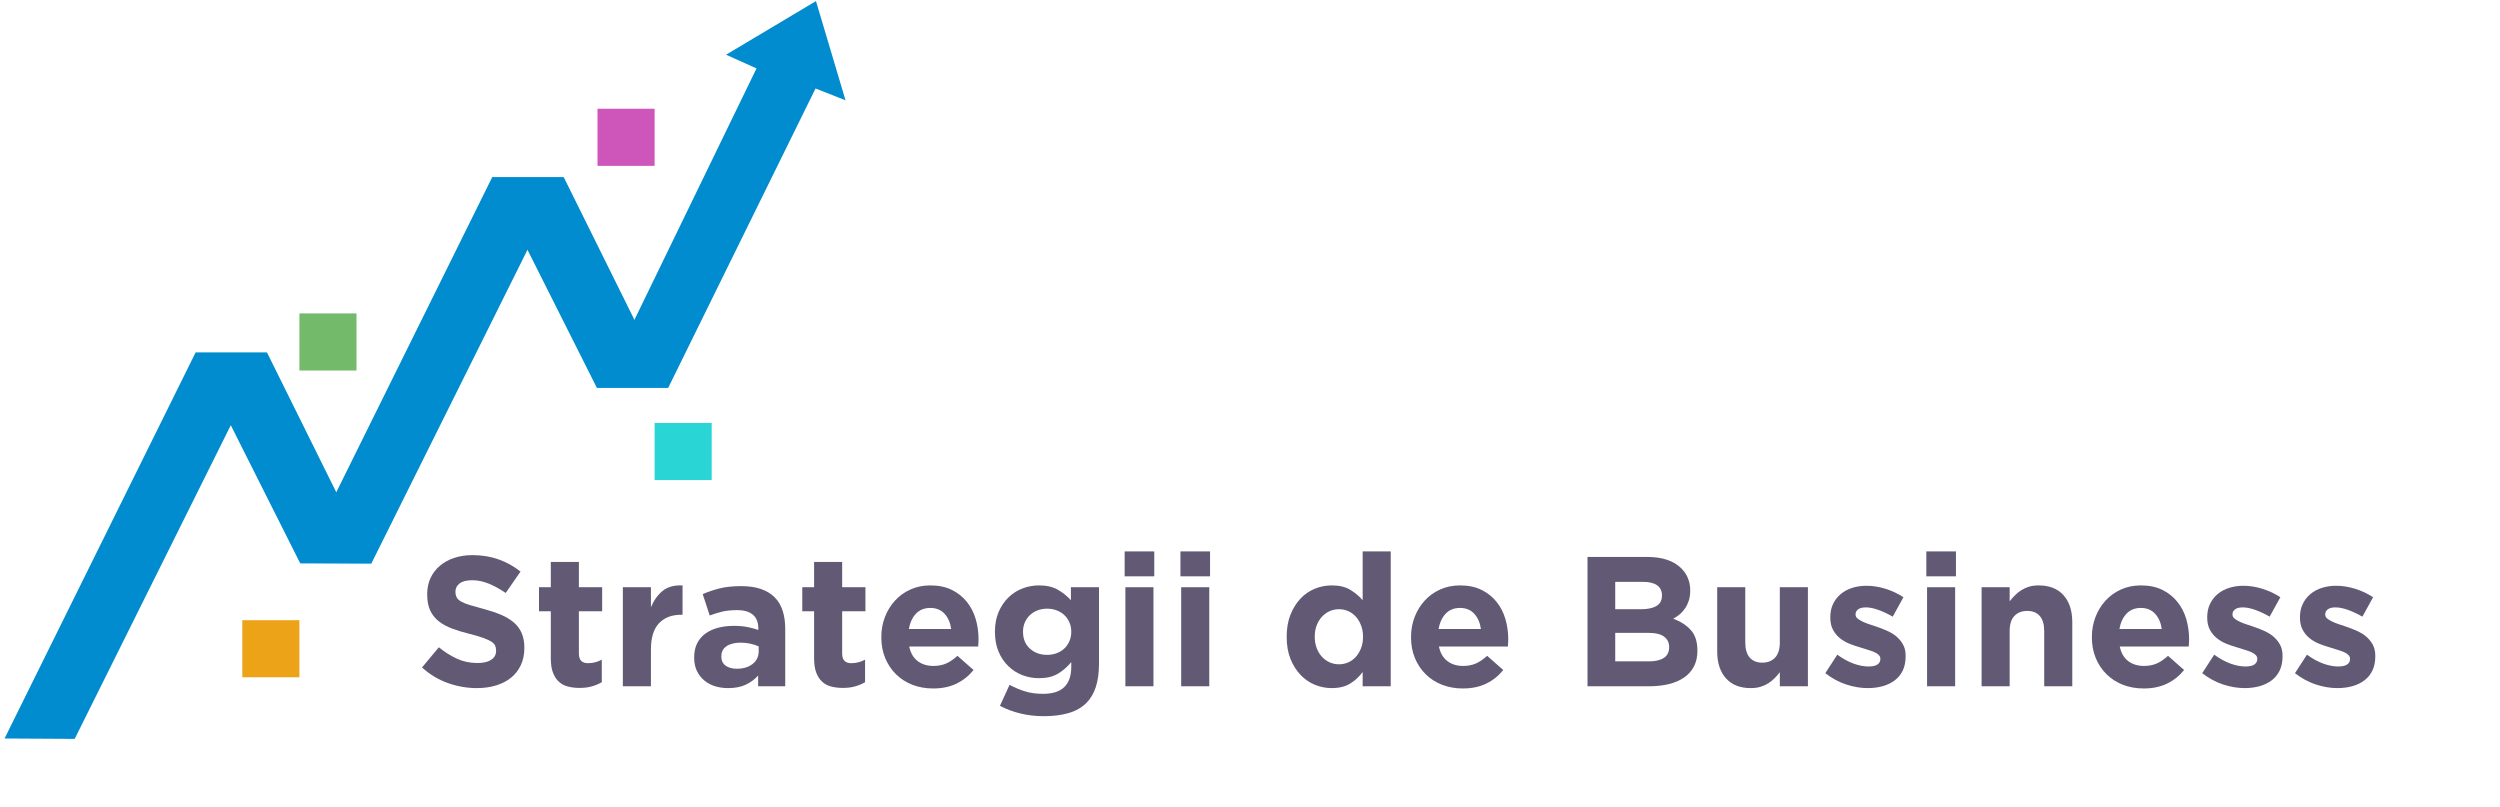<svg xmlns="http://www.w3.org/2000/svg" xmlns:xlink="http://www.w3.org/1999/xlink" width="855" zoomAndPan="magnify" viewBox="0 0 641.25 207" height="276" preserveAspectRatio="xMidYMid meet"><defs><clipPath id="199dc2b51f"><path d="M 158 0 L 216.875 0 L 216.875 100 L 158 100 Z M 158 0 "></path></clipPath><clipPath id="aae3c6809c"><path d="M 1.168 90 L 69 90 L 69 190 L 1.168 190 Z M 1.168 90 "></path></clipPath><clipPath id="ecbbfb3115"><path d="M 62.152 159.078 L 76.797 159.078 L 76.797 173.727 L 62.152 173.727 Z M 62.152 159.078 "></path></clipPath><clipPath id="eac5aba082"><path d="M 76.797 80.395 L 91.445 80.395 L 91.445 95.043 L 76.797 95.043 Z M 76.797 80.395 "></path></clipPath><clipPath id="38367b95ae"><path d="M 167.906 108.496 L 182.551 108.496 L 182.551 123.141 L 167.906 123.141 Z M 167.906 108.496 "></path></clipPath><clipPath id="1cdc9a912a"><path d="M 153.258 27.891 L 167.906 27.891 L 167.906 42.539 L 153.258 42.539 Z M 153.258 27.891 "></path></clipPath></defs><g id="6e5c50a45a"><g clip-rule="nonzero" clip-path="url(#199dc2b51f)"><path style=" stroke:none;fill-rule:nonzero;fill:#008cce;fill-opacity:1;" d="M 161.16 85.27 L 194.047 17.547 L 186.234 14.035 L 209.297 0.281 L 216.875 25.727 L 209.188 22.695 L 171.402 99.461 L 158.238 93.793 Z M 161.16 85.27 "></path></g><path style=" stroke:none;fill-rule:nonzero;fill:#008cce;fill-opacity:1;" d="M 133.137 59.773 L 153.109 99.504 L 171.387 99.504 L 144.582 45.41 Z M 133.137 59.773 "></path><path style=" stroke:none;fill-rule:nonzero;fill:#008cce;fill-opacity:1;" d="M 126.27 45.41 L 77.262 144.434 L 95.254 144.535 L 144.586 45.41 Z M 126.27 45.41 "></path><path style=" stroke:none;fill-rule:nonzero;fill:#008cce;fill-opacity:1;" d="M 57.031 104.762 L 77.004 144.492 L 95.285 144.492 L 68.48 90.398 Z M 57.031 104.762 "></path><g clip-rule="nonzero" clip-path="url(#aae3c6809c)"><path style=" stroke:none;fill-rule:nonzero;fill:#008cce;fill-opacity:1;" d="M 50.176 90.398 L 1.168 189.422 L 19.156 189.523 L 68.488 90.398 Z M 50.176 90.398 "></path></g><g style="fill:#625a75;fill-opacity:1;"><g transform="translate(106.544, 176.03)"><path style="stroke:none" d="M 15.781 0.469 C 13.25 0.469 10.766 0.035 8.328 -0.828 C 5.898 -1.691 3.691 -3.023 1.703 -4.828 L 6.016 -10 C 7.535 -8.77 9.094 -7.789 10.688 -7.062 C 12.281 -6.332 14.023 -5.969 15.922 -5.969 C 17.441 -5.969 18.617 -6.242 19.453 -6.797 C 20.285 -7.348 20.703 -8.113 20.703 -9.094 L 20.703 -9.188 C 20.703 -9.664 20.613 -10.086 20.438 -10.453 C 20.27 -10.816 19.941 -11.156 19.453 -11.469 C 18.961 -11.781 18.281 -12.094 17.406 -12.406 C 16.539 -12.727 15.414 -13.062 14.031 -13.406 C 12.352 -13.82 10.832 -14.281 9.469 -14.781 C 8.113 -15.289 6.961 -15.914 6.016 -16.656 C 5.066 -17.395 4.332 -18.316 3.812 -19.422 C 3.289 -20.535 3.031 -21.91 3.031 -23.547 L 3.031 -23.641 C 3.031 -25.16 3.312 -26.531 3.875 -27.75 C 4.445 -28.969 5.242 -30.016 6.266 -30.891 C 7.297 -31.773 8.52 -32.453 9.938 -32.922 C 11.363 -33.398 12.93 -33.641 14.641 -33.641 C 17.078 -33.641 19.312 -33.273 21.344 -32.547 C 23.383 -31.828 25.258 -30.785 26.969 -29.422 L 23.172 -23.938 C 21.691 -24.945 20.238 -25.742 18.812 -26.328 C 17.395 -26.91 15.973 -27.203 14.547 -27.203 C 13.129 -27.203 12.062 -26.926 11.344 -26.375 C 10.633 -25.82 10.281 -25.133 10.281 -24.312 L 10.281 -24.219 C 10.281 -23.676 10.383 -23.207 10.594 -22.812 C 10.801 -22.414 11.172 -22.062 11.703 -21.75 C 12.242 -21.438 12.977 -21.133 13.906 -20.844 C 14.844 -20.562 16.02 -20.234 17.438 -19.859 C 19.113 -19.41 20.609 -18.91 21.922 -18.359 C 23.234 -17.805 24.336 -17.145 25.234 -16.375 C 26.141 -15.602 26.816 -14.691 27.266 -13.641 C 27.723 -12.598 27.953 -11.352 27.953 -9.906 L 27.953 -9.812 C 27.953 -8.164 27.648 -6.703 27.047 -5.422 C 26.453 -4.141 25.617 -3.066 24.547 -2.203 C 23.473 -1.336 22.191 -0.676 20.703 -0.219 C 19.223 0.238 17.582 0.469 15.781 0.469 Z M 15.781 0.469 "></path></g></g><g style="fill:#625a75;fill-opacity:1;"><g transform="translate(136.875, 176.03)"><path style="stroke:none" d="M 11.797 0.422 C 10.691 0.422 9.688 0.301 8.781 0.062 C 7.883 -0.164 7.113 -0.578 6.469 -1.172 C 5.82 -1.773 5.316 -2.555 4.953 -3.516 C 4.586 -4.484 4.406 -5.711 4.406 -7.203 L 4.406 -19.234 L 1.375 -19.234 L 1.375 -25.406 L 4.406 -25.406 L 4.406 -31.891 L 11.609 -31.891 L 11.609 -25.406 L 17.578 -25.406 L 17.578 -19.234 L 11.609 -19.234 L 11.609 -8.391 C 11.609 -6.742 12.383 -5.922 13.938 -5.922 C 15.195 -5.922 16.379 -6.223 17.484 -6.828 L 17.484 -1.047 C 16.723 -0.598 15.883 -0.242 14.969 0.016 C 14.051 0.285 12.992 0.422 11.797 0.422 Z M 11.797 0.422 "></path></g></g><g style="fill:#625a75;fill-opacity:1;"><g transform="translate(156.542, 176.03)"><path style="stroke:none" d="M 3.219 -25.406 L 10.422 -25.406 L 10.422 -20.281 C 11.148 -22.02 12.145 -23.41 13.406 -24.453 C 14.676 -25.492 16.383 -25.969 18.531 -25.875 L 18.531 -18.344 L 18.156 -18.344 C 15.75 -18.344 13.859 -17.613 12.484 -16.156 C 11.109 -14.707 10.422 -12.453 10.422 -9.391 L 10.422 0 L 3.219 0 Z M 3.219 -25.406 "></path></g></g><g style="fill:#625a75;fill-opacity:1;"><g transform="translate(176.352, 176.03)"><path style="stroke:none" d="M 10.422 0.469 C 9.223 0.469 8.094 0.305 7.031 -0.016 C 5.977 -0.348 5.055 -0.848 4.266 -1.516 C 3.473 -2.18 2.848 -2.992 2.391 -3.953 C 1.93 -4.922 1.703 -6.035 1.703 -7.297 L 1.703 -7.391 C 1.703 -8.785 1.953 -9.988 2.453 -11 C 2.961 -12.008 3.664 -12.844 4.562 -13.5 C 5.469 -14.164 6.547 -14.664 7.797 -15 C 9.047 -15.332 10.426 -15.5 11.938 -15.5 C 13.238 -15.5 14.367 -15.398 15.328 -15.203 C 16.297 -15.016 17.238 -14.766 18.156 -14.453 L 18.156 -14.875 C 18.156 -16.395 17.695 -17.551 16.781 -18.344 C 15.863 -19.133 14.504 -19.531 12.703 -19.531 C 11.305 -19.531 10.078 -19.41 9.016 -19.172 C 7.961 -18.93 6.852 -18.594 5.688 -18.156 L 3.891 -23.641 C 5.273 -24.242 6.723 -24.734 8.234 -25.109 C 9.754 -25.492 11.594 -25.688 13.75 -25.688 C 15.738 -25.688 17.438 -25.441 18.844 -24.953 C 20.25 -24.461 21.41 -23.758 22.328 -22.844 C 23.273 -21.895 23.969 -20.734 24.406 -19.359 C 24.844 -17.984 25.062 -16.441 25.062 -14.734 L 25.062 0 L 18.109 0 L 18.109 -2.75 C 17.223 -1.77 16.16 -0.988 14.922 -0.406 C 13.691 0.176 12.191 0.469 10.422 0.469 Z M 12.609 -4.5 C 14.316 -4.5 15.68 -4.91 16.703 -5.734 C 17.734 -6.555 18.25 -7.629 18.25 -8.953 L 18.25 -10.234 C 17.613 -10.516 16.906 -10.742 16.125 -10.922 C 15.352 -11.098 14.531 -11.188 13.656 -11.188 C 12.102 -11.188 10.883 -10.883 10 -10.281 C 9.113 -9.688 8.672 -8.816 8.672 -7.672 L 8.672 -7.578 C 8.672 -6.598 9.035 -5.836 9.766 -5.297 C 10.492 -4.766 11.441 -4.5 12.609 -4.5 Z M 12.609 -4.5 "></path></g></g><g style="fill:#625a75;fill-opacity:1;"><g transform="translate(204.407, 176.03)"><path style="stroke:none" d="M 11.797 0.422 C 10.691 0.422 9.688 0.301 8.781 0.062 C 7.883 -0.164 7.113 -0.578 6.469 -1.172 C 5.82 -1.773 5.316 -2.555 4.953 -3.516 C 4.586 -4.484 4.406 -5.711 4.406 -7.203 L 4.406 -19.234 L 1.375 -19.234 L 1.375 -25.406 L 4.406 -25.406 L 4.406 -31.891 L 11.609 -31.891 L 11.609 -25.406 L 17.578 -25.406 L 17.578 -19.234 L 11.609 -19.234 L 11.609 -8.391 C 11.609 -6.742 12.383 -5.922 13.938 -5.922 C 15.195 -5.922 16.379 -6.223 17.484 -6.828 L 17.484 -1.047 C 16.723 -0.598 15.883 -0.242 14.969 0.016 C 14.051 0.285 12.992 0.422 11.797 0.422 Z M 11.797 0.422 "></path></g></g><g style="fill:#625a75;fill-opacity:1;"><g transform="translate(224.075, 176.03)"><path style="stroke:none" d="M 15.266 0.562 C 13.367 0.562 11.602 0.25 9.969 -0.375 C 8.344 -1.008 6.938 -1.91 5.75 -3.078 C 4.57 -4.242 3.648 -5.625 2.984 -7.219 C 2.316 -8.82 1.984 -10.602 1.984 -12.562 L 1.984 -12.656 C 1.984 -14.457 2.289 -16.16 2.906 -17.766 C 3.531 -19.379 4.395 -20.785 5.5 -21.984 C 6.602 -23.191 7.922 -24.141 9.453 -24.828 C 10.984 -25.523 12.68 -25.875 14.547 -25.875 C 16.66 -25.875 18.492 -25.492 20.047 -24.734 C 21.598 -23.973 22.883 -22.953 23.906 -21.672 C 24.938 -20.398 25.695 -18.93 26.188 -17.266 C 26.676 -15.609 26.922 -13.879 26.922 -12.078 C 26.922 -11.797 26.91 -11.492 26.891 -11.172 C 26.879 -10.859 26.859 -10.531 26.828 -10.188 L 9.141 -10.188 C 9.492 -8.539 10.211 -7.301 11.297 -6.469 C 12.391 -5.633 13.742 -5.219 15.359 -5.219 C 16.555 -5.219 17.629 -5.422 18.578 -5.828 C 19.523 -6.234 20.504 -6.895 21.516 -7.812 L 25.641 -4.172 C 24.441 -2.68 22.988 -1.52 21.281 -0.688 C 19.57 0.145 17.566 0.562 15.266 0.562 Z M 19.906 -14.688 C 19.688 -16.301 19.117 -17.602 18.203 -18.594 C 17.285 -19.594 16.066 -20.094 14.547 -20.094 C 13.035 -20.094 11.812 -19.602 10.875 -18.625 C 9.945 -17.645 9.336 -16.332 9.047 -14.688 Z M 19.906 -14.688 "></path></g></g><g style="fill:#625a75;fill-opacity:1;"><g transform="translate(253.125, 176.03)"><path style="stroke:none" d="M 14.594 7.672 C 12.508 7.672 10.52 7.441 8.625 6.984 C 6.727 6.523 4.973 5.867 3.359 5.016 L 5.828 -0.375 C 7.148 0.344 8.484 0.906 9.828 1.312 C 11.172 1.727 12.695 1.938 14.406 1.938 C 16.875 1.938 18.695 1.352 19.875 0.188 C 21.062 -0.977 21.656 -2.695 21.656 -4.969 L 21.656 -6.203 C 20.582 -4.91 19.41 -3.898 18.141 -3.172 C 16.879 -2.441 15.285 -2.078 13.359 -2.078 C 11.879 -2.078 10.457 -2.336 9.094 -2.859 C 7.738 -3.391 6.539 -4.16 5.5 -5.172 C 4.457 -6.18 3.625 -7.422 3 -8.891 C 2.383 -10.359 2.078 -12.039 2.078 -13.938 L 2.078 -14.031 C 2.078 -15.926 2.395 -17.609 3.031 -19.078 C 3.664 -20.547 4.504 -21.785 5.547 -22.797 C 6.586 -23.805 7.785 -24.57 9.141 -25.094 C 10.504 -25.613 11.91 -25.875 13.359 -25.875 C 15.316 -25.875 16.926 -25.508 18.188 -24.781 C 19.457 -24.062 20.582 -23.16 21.562 -22.078 L 21.562 -25.406 L 28.766 -25.406 L 28.766 -5.734 C 28.766 -1.211 27.691 2.117 25.547 4.266 C 24.348 5.461 22.836 6.328 21.016 6.859 C 19.203 7.398 17.062 7.672 14.594 7.672 Z M 15.453 -8.062 C 16.336 -8.062 17.156 -8.203 17.906 -8.484 C 18.664 -8.766 19.32 -9.164 19.875 -9.688 C 20.426 -10.207 20.859 -10.832 21.172 -11.562 C 21.492 -12.289 21.656 -13.082 21.656 -13.938 L 21.656 -14.031 C 21.656 -14.883 21.492 -15.672 21.172 -16.391 C 20.859 -17.117 20.426 -17.742 19.875 -18.266 C 19.32 -18.785 18.664 -19.188 17.906 -19.469 C 17.156 -19.758 16.336 -19.906 15.453 -19.906 C 14.566 -19.906 13.75 -19.758 13 -19.469 C 12.258 -19.188 11.613 -18.785 11.062 -18.266 C 10.508 -17.742 10.07 -17.117 9.75 -16.391 C 9.438 -15.672 9.281 -14.883 9.281 -14.031 L 9.281 -13.938 C 9.281 -12.164 9.863 -10.742 11.031 -9.672 C 12.207 -8.598 13.68 -8.062 15.453 -8.062 Z M 15.453 -8.062 "></path></g></g><g style="fill:#625a75;fill-opacity:1;"><g transform="translate(285.114, 176.03)"><path style="stroke:none" d="M 3.359 -34.594 L 10.953 -34.594 L 10.953 -28.203 L 3.359 -28.203 Z M 3.547 -25.406 L 10.75 -25.406 L 10.75 0 L 3.547 0 Z M 3.547 -25.406 "></path></g></g><g style="fill:#625a75;fill-opacity:1;"><g transform="translate(299.427, 176.03)"><path style="stroke:none" d="M 3.359 -34.594 L 10.953 -34.594 L 10.953 -28.203 L 3.359 -28.203 Z M 3.547 -25.406 L 10.75 -25.406 L 10.75 0 L 3.547 0 Z M 3.547 -25.406 "></path></g></g><g style="fill:#625a75;fill-opacity:1;"><g transform="translate(313.739, 176.03)"><path style="stroke:none" d=""></path></g></g><g style="fill:#625a75;fill-opacity:1;"><g transform="translate(327.956, 176.03)"><path style="stroke:none" d="M 13.656 0.469 C 12.164 0.469 10.723 0.188 9.328 -0.375 C 7.941 -0.945 6.711 -1.789 5.641 -2.906 C 4.566 -4.031 3.703 -5.406 3.047 -7.031 C 2.398 -8.664 2.078 -10.539 2.078 -12.656 L 2.078 -12.75 C 2.078 -14.863 2.398 -16.734 3.047 -18.359 C 3.703 -19.984 4.555 -21.359 5.609 -22.484 C 6.672 -23.609 7.895 -24.453 9.281 -25.016 C 10.676 -25.586 12.133 -25.875 13.656 -25.875 C 15.582 -25.875 17.164 -25.492 18.406 -24.734 C 19.656 -23.973 20.707 -23.086 21.562 -22.078 L 21.562 -34.594 L 28.766 -34.594 L 28.766 0 L 21.562 0 L 21.562 -3.656 C 20.676 -2.445 19.609 -1.457 18.359 -0.688 C 17.109 0.082 15.539 0.469 13.656 0.469 Z M 15.5 -5.641 C 16.352 -5.641 17.148 -5.805 17.891 -6.141 C 18.629 -6.473 19.273 -6.945 19.828 -7.562 C 20.379 -8.176 20.82 -8.914 21.156 -9.781 C 21.488 -10.656 21.656 -11.613 21.656 -12.656 L 21.656 -12.75 C 21.656 -13.789 21.488 -14.742 21.156 -15.609 C 20.82 -16.484 20.379 -17.227 19.828 -17.844 C 19.273 -18.457 18.629 -18.93 17.891 -19.266 C 17.148 -19.598 16.352 -19.766 15.5 -19.766 C 14.645 -19.766 13.844 -19.598 13.094 -19.266 C 12.352 -18.93 11.695 -18.457 11.125 -17.844 C 10.562 -17.227 10.113 -16.492 9.781 -15.641 C 9.445 -14.785 9.281 -13.82 9.281 -12.75 L 9.281 -12.656 C 9.281 -11.613 9.445 -10.656 9.781 -9.781 C 10.113 -8.914 10.562 -8.176 11.125 -7.562 C 11.695 -6.945 12.352 -6.473 13.094 -6.141 C 13.844 -5.805 14.645 -5.641 15.5 -5.641 Z M 15.5 -5.641 "></path></g></g><g style="fill:#625a75;fill-opacity:1;"><g transform="translate(359.945, 176.03)"><path style="stroke:none" d="M 15.266 0.562 C 13.367 0.562 11.602 0.25 9.969 -0.375 C 8.344 -1.008 6.938 -1.91 5.75 -3.078 C 4.57 -4.242 3.648 -5.625 2.984 -7.219 C 2.316 -8.82 1.984 -10.602 1.984 -12.562 L 1.984 -12.656 C 1.984 -14.457 2.289 -16.16 2.906 -17.766 C 3.531 -19.379 4.395 -20.785 5.5 -21.984 C 6.602 -23.191 7.922 -24.141 9.453 -24.828 C 10.984 -25.523 12.68 -25.875 14.547 -25.875 C 16.66 -25.875 18.492 -25.492 20.047 -24.734 C 21.598 -23.973 22.883 -22.953 23.906 -21.672 C 24.938 -20.398 25.695 -18.93 26.188 -17.266 C 26.676 -15.609 26.922 -13.879 26.922 -12.078 C 26.922 -11.797 26.91 -11.492 26.891 -11.172 C 26.879 -10.859 26.859 -10.531 26.828 -10.188 L 9.141 -10.188 C 9.492 -8.539 10.211 -7.301 11.297 -6.469 C 12.391 -5.633 13.742 -5.219 15.359 -5.219 C 16.555 -5.219 17.629 -5.422 18.578 -5.828 C 19.523 -6.234 20.504 -6.895 21.516 -7.812 L 25.641 -4.172 C 24.441 -2.68 22.988 -1.52 21.281 -0.688 C 19.57 0.145 17.566 0.562 15.266 0.562 Z M 19.906 -14.688 C 19.688 -16.301 19.117 -17.602 18.203 -18.594 C 17.285 -19.594 16.066 -20.094 14.547 -20.094 C 13.035 -20.094 11.812 -19.602 10.875 -18.625 C 9.945 -17.645 9.336 -16.332 9.047 -14.688 Z M 19.906 -14.688 "></path></g></g><g style="fill:#625a75;fill-opacity:1;"><g transform="translate(388.996, 176.03)"><path style="stroke:none" d=""></path></g></g><g style="fill:#625a75;fill-opacity:1;"><g transform="translate(403.213, 176.03)"><path style="stroke:none" d="M 3.984 -33.172 L 19.375 -33.172 C 23.195 -33.172 26.094 -32.191 28.062 -30.234 C 29.57 -28.711 30.328 -26.832 30.328 -24.594 L 30.328 -24.5 C 30.328 -23.551 30.207 -22.711 29.969 -21.984 C 29.738 -21.266 29.426 -20.609 29.031 -20.016 C 28.633 -19.43 28.176 -18.914 27.656 -18.469 C 27.133 -18.031 26.57 -17.656 25.969 -17.344 C 27.895 -16.613 29.41 -15.625 30.516 -14.375 C 31.617 -13.133 32.172 -11.406 32.172 -9.188 L 32.172 -9.094 C 32.172 -7.582 31.879 -6.254 31.297 -5.109 C 30.711 -3.973 29.875 -3.023 28.781 -2.266 C 27.695 -1.516 26.391 -0.945 24.859 -0.562 C 23.328 -0.188 21.629 0 19.766 0 L 3.984 0 Z M 23.078 -23.359 C 23.078 -24.461 22.664 -25.305 21.844 -25.891 C 21.02 -26.484 19.836 -26.781 18.297 -26.781 L 11.094 -26.781 L 11.094 -19.766 L 17.812 -19.766 C 19.426 -19.766 20.707 -20.039 21.656 -20.594 C 22.602 -21.145 23.078 -22.035 23.078 -23.266 Z M 24.922 -10.094 C 24.922 -11.195 24.492 -12.07 23.641 -12.719 C 22.797 -13.375 21.426 -13.703 19.531 -13.703 L 11.094 -13.703 L 11.094 -6.391 L 19.766 -6.391 C 21.367 -6.391 22.629 -6.68 23.547 -7.266 C 24.461 -7.859 24.922 -8.77 24.922 -10 Z M 24.922 -10.094 "></path></g></g><g style="fill:#625a75;fill-opacity:1;"><g transform="translate(437.43, 176.03)"><path style="stroke:none" d="M 11.656 0.469 C 8.906 0.469 6.781 -0.363 5.281 -2.031 C 3.781 -3.707 3.031 -6.016 3.031 -8.953 L 3.031 -25.406 L 10.234 -25.406 L 10.234 -11.234 C 10.234 -9.523 10.613 -8.234 11.375 -7.359 C 12.133 -6.492 13.207 -6.062 14.594 -6.062 C 15.988 -6.062 17.086 -6.492 17.891 -7.359 C 18.691 -8.234 19.094 -9.523 19.094 -11.234 L 19.094 -25.406 L 26.297 -25.406 L 26.297 0 L 19.094 0 L 19.094 -3.609 C 18.688 -3.066 18.238 -2.551 17.75 -2.062 C 17.258 -1.57 16.711 -1.133 16.109 -0.75 C 15.516 -0.375 14.852 -0.078 14.125 0.141 C 13.395 0.359 12.57 0.469 11.656 0.469 Z M 11.656 0.469 "></path></g></g><g style="fill:#625a75;fill-opacity:1;"><g transform="translate(466.955, 176.03)"><path style="stroke:none" d="M 12.125 0.469 C 10.332 0.469 8.492 0.16 6.609 -0.453 C 4.734 -1.066 2.941 -2.035 1.234 -3.359 L 4.312 -8.109 C 5.695 -7.098 7.078 -6.336 8.453 -5.828 C 9.828 -5.328 11.117 -5.078 12.328 -5.078 C 13.367 -5.078 14.133 -5.25 14.625 -5.594 C 15.113 -5.938 15.359 -6.395 15.359 -6.969 L 15.359 -7.062 C 15.359 -7.438 15.211 -7.766 14.922 -8.047 C 14.641 -8.336 14.254 -8.582 13.766 -8.781 C 13.273 -8.988 12.711 -9.188 12.078 -9.375 C 11.453 -9.57 10.789 -9.781 10.094 -10 C 9.207 -10.25 8.312 -10.555 7.406 -10.922 C 6.508 -11.285 5.695 -11.758 4.969 -12.344 C 4.25 -12.926 3.66 -13.645 3.203 -14.5 C 2.742 -15.352 2.516 -16.395 2.516 -17.625 L 2.516 -17.719 C 2.516 -19.02 2.758 -20.164 3.25 -21.156 C 3.738 -22.156 4.398 -23 5.234 -23.688 C 6.078 -24.383 7.055 -24.906 8.172 -25.25 C 9.297 -25.602 10.504 -25.781 11.797 -25.781 C 13.41 -25.781 15.047 -25.52 16.703 -25 C 18.359 -24.477 19.883 -23.758 21.281 -22.844 L 18.531 -17.859 C 17.27 -18.586 16.035 -19.164 14.828 -19.594 C 13.629 -20.02 12.57 -20.234 11.656 -20.234 C 10.77 -20.234 10.102 -20.066 9.656 -19.734 C 9.219 -19.398 9 -18.984 9 -18.484 L 9 -18.391 C 9 -18.035 9.141 -17.723 9.422 -17.453 C 9.711 -17.191 10.094 -16.941 10.562 -16.703 C 11.039 -16.461 11.586 -16.234 12.203 -16.016 C 12.816 -15.797 13.473 -15.578 14.172 -15.359 C 15.055 -15.066 15.957 -14.723 16.875 -14.328 C 17.789 -13.941 18.609 -13.461 19.328 -12.891 C 20.055 -12.316 20.656 -11.617 21.125 -10.797 C 21.602 -9.984 21.844 -8.988 21.844 -7.812 L 21.844 -7.719 C 21.844 -6.301 21.598 -5.078 21.109 -4.047 C 20.617 -3.023 19.93 -2.18 19.047 -1.516 C 18.16 -0.848 17.125 -0.348 15.938 -0.016 C 14.758 0.305 13.488 0.469 12.125 0.469 Z M 12.125 0.469 "></path></g></g><g style="fill:#625a75;fill-opacity:1;"><g transform="translate(490.745, 176.03)"><path style="stroke:none" d="M 3.359 -34.594 L 10.953 -34.594 L 10.953 -28.203 L 3.359 -28.203 Z M 3.547 -25.406 L 10.75 -25.406 L 10.75 0 L 3.547 0 Z M 3.547 -25.406 "></path></g></g><g style="fill:#625a75;fill-opacity:1;"><g transform="translate(505.057, 176.03)"><path style="stroke:none" d="M 3.219 -25.406 L 10.422 -25.406 L 10.422 -21.797 C 10.836 -22.336 11.289 -22.852 11.781 -23.344 C 12.27 -23.832 12.812 -24.266 13.406 -24.641 C 14.008 -25.023 14.672 -25.328 15.391 -25.547 C 16.117 -25.766 16.941 -25.875 17.859 -25.875 C 20.609 -25.875 22.734 -25.035 24.234 -23.359 C 25.734 -21.691 26.484 -19.383 26.484 -16.438 L 26.484 0 L 19.281 0 L 19.281 -14.172 C 19.281 -15.879 18.898 -17.164 18.141 -18.031 C 17.391 -18.895 16.316 -19.328 14.922 -19.328 C 13.535 -19.328 12.438 -18.895 11.625 -18.031 C 10.82 -17.164 10.422 -15.879 10.422 -14.172 L 10.422 0 L 3.219 0 Z M 3.219 -25.406 "></path></g></g><g style="fill:#625a75;fill-opacity:1;"><g transform="translate(534.582, 176.03)"><path style="stroke:none" d="M 15.266 0.562 C 13.367 0.562 11.602 0.25 9.969 -0.375 C 8.344 -1.008 6.938 -1.91 5.75 -3.078 C 4.57 -4.242 3.648 -5.625 2.984 -7.219 C 2.316 -8.82 1.984 -10.602 1.984 -12.562 L 1.984 -12.656 C 1.984 -14.457 2.289 -16.16 2.906 -17.766 C 3.531 -19.379 4.395 -20.785 5.5 -21.984 C 6.602 -23.191 7.922 -24.141 9.453 -24.828 C 10.984 -25.523 12.68 -25.875 14.547 -25.875 C 16.66 -25.875 18.492 -25.492 20.047 -24.734 C 21.598 -23.973 22.883 -22.953 23.906 -21.672 C 24.938 -20.398 25.695 -18.93 26.188 -17.266 C 26.676 -15.609 26.922 -13.879 26.922 -12.078 C 26.922 -11.797 26.91 -11.492 26.891 -11.172 C 26.879 -10.859 26.859 -10.531 26.828 -10.188 L 9.141 -10.188 C 9.492 -8.539 10.211 -7.301 11.297 -6.469 C 12.391 -5.633 13.742 -5.219 15.359 -5.219 C 16.555 -5.219 17.629 -5.422 18.578 -5.828 C 19.523 -6.234 20.504 -6.895 21.516 -7.812 L 25.641 -4.172 C 24.441 -2.68 22.988 -1.52 21.281 -0.688 C 19.57 0.145 17.566 0.562 15.266 0.562 Z M 19.906 -14.688 C 19.688 -16.301 19.117 -17.602 18.203 -18.594 C 17.285 -19.594 16.066 -20.094 14.547 -20.094 C 13.035 -20.094 11.812 -19.602 10.875 -18.625 C 9.945 -17.645 9.336 -16.332 9.047 -14.688 Z M 19.906 -14.688 "></path></g></g><g style="fill:#625a75;fill-opacity:1;"><g transform="translate(563.633, 176.03)"><path style="stroke:none" d="M 12.125 0.469 C 10.332 0.469 8.492 0.16 6.609 -0.453 C 4.734 -1.066 2.941 -2.035 1.234 -3.359 L 4.312 -8.109 C 5.695 -7.098 7.078 -6.336 8.453 -5.828 C 9.828 -5.328 11.117 -5.078 12.328 -5.078 C 13.367 -5.078 14.133 -5.25 14.625 -5.594 C 15.113 -5.938 15.359 -6.395 15.359 -6.969 L 15.359 -7.062 C 15.359 -7.438 15.211 -7.766 14.922 -8.047 C 14.641 -8.336 14.254 -8.582 13.766 -8.781 C 13.273 -8.988 12.711 -9.188 12.078 -9.375 C 11.453 -9.57 10.789 -9.781 10.094 -10 C 9.207 -10.25 8.312 -10.555 7.406 -10.922 C 6.508 -11.285 5.695 -11.758 4.969 -12.344 C 4.25 -12.926 3.66 -13.645 3.203 -14.5 C 2.742 -15.352 2.516 -16.395 2.516 -17.625 L 2.516 -17.719 C 2.516 -19.02 2.758 -20.164 3.25 -21.156 C 3.738 -22.156 4.398 -23 5.234 -23.688 C 6.078 -24.383 7.055 -24.906 8.172 -25.25 C 9.297 -25.602 10.504 -25.781 11.797 -25.781 C 13.41 -25.781 15.047 -25.52 16.703 -25 C 18.359 -24.477 19.883 -23.758 21.281 -22.844 L 18.531 -17.859 C 17.27 -18.586 16.035 -19.164 14.828 -19.594 C 13.629 -20.02 12.57 -20.234 11.656 -20.234 C 10.77 -20.234 10.102 -20.066 9.656 -19.734 C 9.219 -19.398 9 -18.984 9 -18.484 L 9 -18.391 C 9 -18.035 9.141 -17.723 9.422 -17.453 C 9.711 -17.191 10.094 -16.941 10.562 -16.703 C 11.039 -16.461 11.586 -16.234 12.203 -16.016 C 12.816 -15.797 13.473 -15.578 14.172 -15.359 C 15.055 -15.066 15.957 -14.723 16.875 -14.328 C 17.789 -13.941 18.609 -13.461 19.328 -12.891 C 20.055 -12.316 20.656 -11.617 21.125 -10.797 C 21.602 -9.984 21.844 -8.988 21.844 -7.812 L 21.844 -7.719 C 21.844 -6.301 21.598 -5.078 21.109 -4.047 C 20.617 -3.023 19.93 -2.18 19.047 -1.516 C 18.16 -0.848 17.125 -0.348 15.938 -0.016 C 14.758 0.305 13.488 0.469 12.125 0.469 Z M 12.125 0.469 "></path></g></g><g style="fill:#625a75;fill-opacity:1;"><g transform="translate(587.423, 176.03)"><path style="stroke:none" d="M 12.125 0.469 C 10.332 0.469 8.492 0.16 6.609 -0.453 C 4.734 -1.066 2.941 -2.035 1.234 -3.359 L 4.312 -8.109 C 5.695 -7.098 7.078 -6.336 8.453 -5.828 C 9.828 -5.328 11.117 -5.078 12.328 -5.078 C 13.367 -5.078 14.133 -5.25 14.625 -5.594 C 15.113 -5.938 15.359 -6.395 15.359 -6.969 L 15.359 -7.062 C 15.359 -7.438 15.211 -7.766 14.922 -8.047 C 14.641 -8.336 14.254 -8.582 13.766 -8.781 C 13.273 -8.988 12.711 -9.188 12.078 -9.375 C 11.453 -9.57 10.789 -9.781 10.094 -10 C 9.207 -10.25 8.312 -10.555 7.406 -10.922 C 6.508 -11.285 5.695 -11.758 4.969 -12.344 C 4.25 -12.926 3.66 -13.645 3.203 -14.5 C 2.742 -15.352 2.516 -16.395 2.516 -17.625 L 2.516 -17.719 C 2.516 -19.02 2.758 -20.164 3.25 -21.156 C 3.738 -22.156 4.398 -23 5.234 -23.688 C 6.078 -24.383 7.055 -24.906 8.172 -25.25 C 9.297 -25.602 10.504 -25.781 11.797 -25.781 C 13.41 -25.781 15.047 -25.52 16.703 -25 C 18.359 -24.477 19.883 -23.758 21.281 -22.844 L 18.531 -17.859 C 17.27 -18.586 16.035 -19.164 14.828 -19.594 C 13.629 -20.02 12.57 -20.234 11.656 -20.234 C 10.77 -20.234 10.102 -20.066 9.656 -19.734 C 9.219 -19.398 9 -18.984 9 -18.484 L 9 -18.391 C 9 -18.035 9.141 -17.723 9.422 -17.453 C 9.711 -17.191 10.094 -16.941 10.562 -16.703 C 11.039 -16.461 11.586 -16.234 12.203 -16.016 C 12.816 -15.797 13.473 -15.578 14.172 -15.359 C 15.055 -15.066 15.957 -14.723 16.875 -14.328 C 17.789 -13.941 18.609 -13.461 19.328 -12.891 C 20.055 -12.316 20.656 -11.617 21.125 -10.797 C 21.602 -9.984 21.844 -8.988 21.844 -7.812 L 21.844 -7.719 C 21.844 -6.301 21.598 -5.078 21.109 -4.047 C 20.617 -3.023 19.93 -2.18 19.047 -1.516 C 18.16 -0.848 17.125 -0.348 15.938 -0.016 C 14.758 0.305 13.488 0.469 12.125 0.469 Z M 12.125 0.469 "></path></g></g><g clip-rule="nonzero" clip-path="url(#ecbbfb3115)"><path style=" stroke:none;fill-rule:nonzero;fill:#eca317;fill-opacity:1;" d="M 62.152 159.078 L 76.797 159.078 L 76.797 173.727 L 62.152 173.727 Z M 62.152 159.078 "></path></g><g clip-rule="nonzero" clip-path="url(#eac5aba082)"><path style=" stroke:none;fill-rule:nonzero;fill:#74ba6b;fill-opacity:1;" d="M 76.797 80.395 L 91.445 80.395 L 91.445 95.043 L 76.797 95.043 Z M 76.797 80.395 "></path></g><g clip-rule="nonzero" clip-path="url(#38367b95ae)"><path style=" stroke:none;fill-rule:nonzero;fill:#29d5d5;fill-opacity:1;" d="M 167.906 108.496 L 182.551 108.496 L 182.551 123.141 L 167.906 123.141 Z M 167.906 108.496 "></path></g><g clip-rule="nonzero" clip-path="url(#1cdc9a912a)"><path style=" stroke:none;fill-rule:nonzero;fill:#ce55ba;fill-opacity:1;" d="M 153.258 27.891 L 167.906 27.891 L 167.906 42.539 L 153.258 42.539 Z M 153.258 27.891 "></path></g></g></svg>